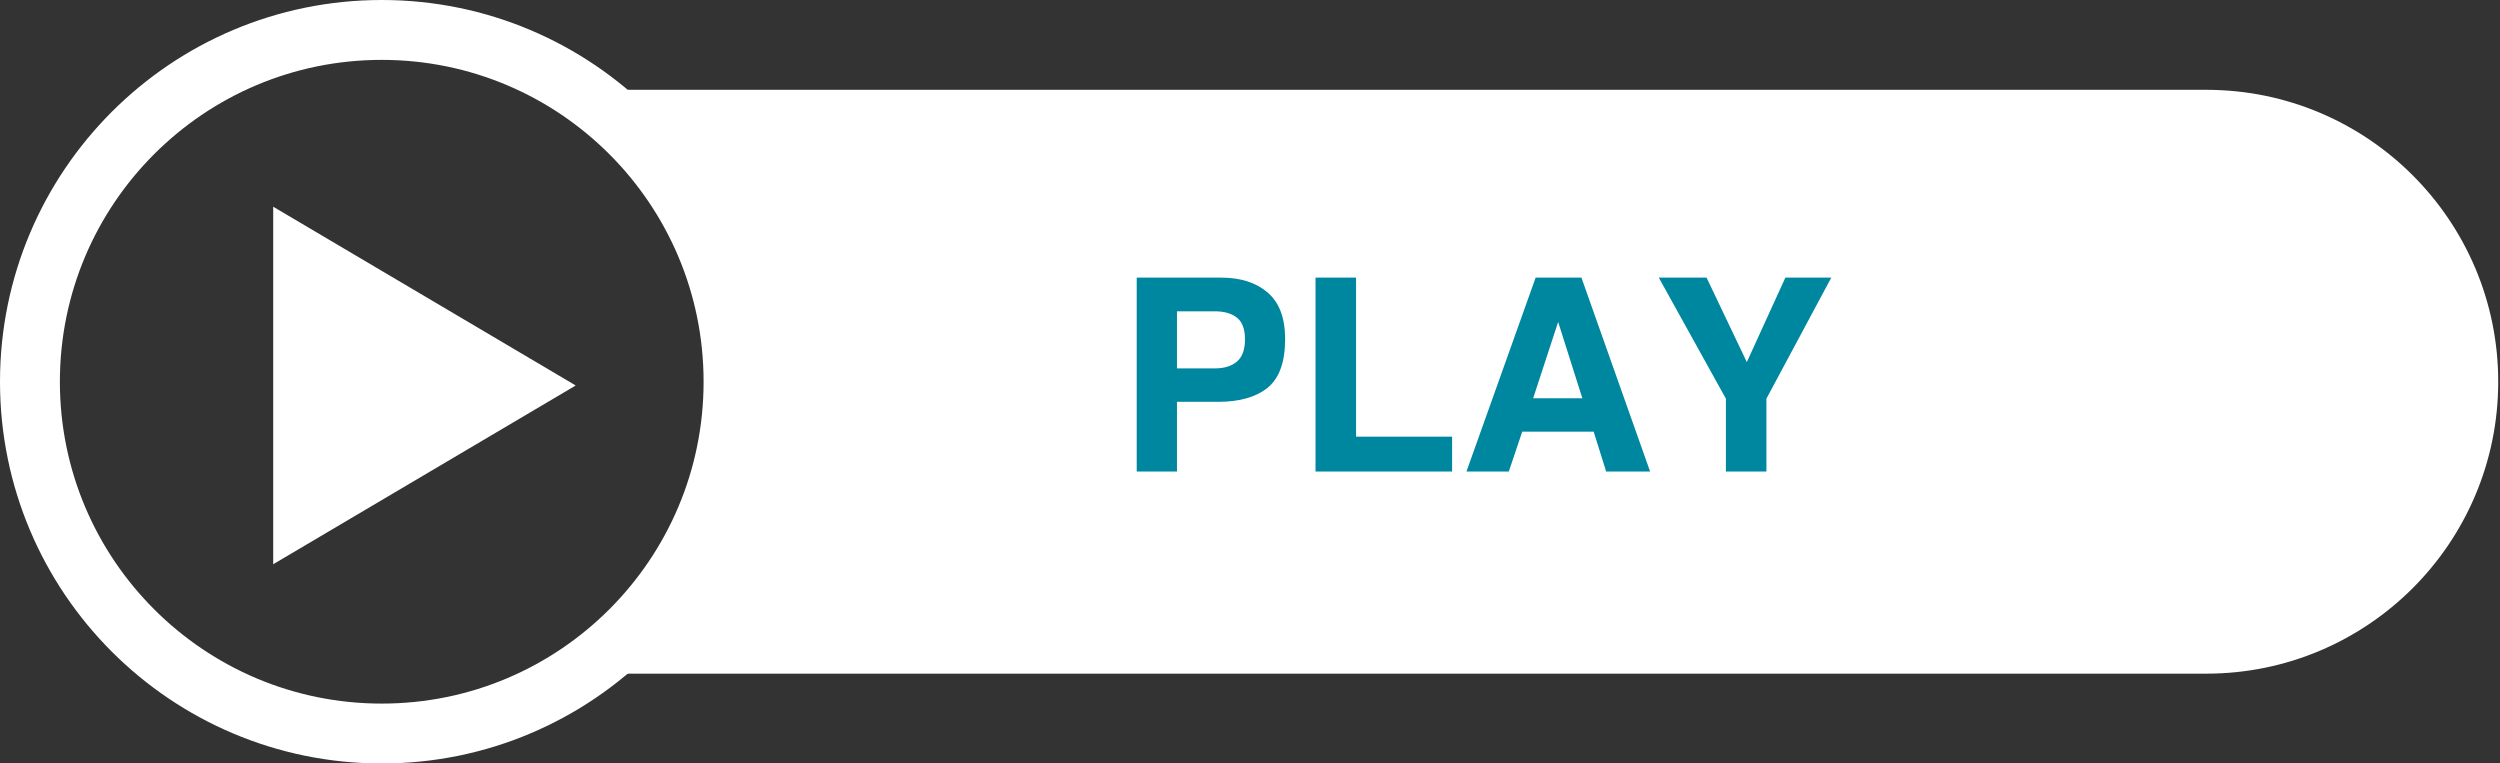 <svg xmlns="http://www.w3.org/2000/svg" xmlns:xlink="http://www.w3.org/1999/xlink" width="334px" height="102px" viewBox="0 0 334 102"><rect x="0" y="0" width="334" height="102" fill="#333333" stroke="none"/><desc>Created with Sketch.</desc><defs></defs><g id="Page-1" stroke="none" stroke-width="1" fill="none" fill-rule="evenodd"><g id="Group-3" transform="translate(4, 4)"><g id="Group-2" stroke="#FFFFFF"><circle id="Oval" stroke-width="8" cx="47" cy="47" r="47"></circle><polygon id="Triangle" stroke-width="5" fill="#FFFFFF" transform="translate(51.5, 47.5) rotate(90) translate(-51.5, -47.5) " points="51.5 31 71 64 32 64"></polygon><path d="M80.203,10.5 C90.29,19.739 96.262,32.865 96.262,47 C96.262,61.135 90.29,74.261 80.203,83.5 L290.762,83.5 C310.92,83.5 327.262,67.158 327.262,47 C327.262,26.842 310.92,10.5 290.762,10.5 L80.203,10.5 Z" id="Combined-Shape" stroke-width="5" fill="#FFFFFF"></path></g><path d="M158.746,49.684 L153.244,49.684 L153.244,59 L147.865,59 L147.865,33.09 L159.15,33.09 C161.752,33.09 163.826,33.758 165.373,35.094 C166.92,36.43 167.693,38.498 167.693,41.299 C167.693,44.357 166.92,46.52 165.373,47.785 C163.826,49.051 161.617,49.684 158.746,49.684 Z M161.277,44.287 C161.98,43.666 162.332,42.682 162.332,41.334 C162.332,39.986 161.978,39.025 161.269,38.451 C160.56,37.877 159.566,37.59 158.289,37.59 L153.244,37.59 L153.244,45.219 L158.289,45.219 C159.566,45.219 160.562,44.908 161.277,44.287 Z M171.754,33.09 L177.168,33.09 L177.168,54.342 L190,54.342 L190,59 L171.754,59 L171.754,33.09 Z M208.914,53.674 L199.369,53.674 L197.576,59 L191.916,59 L201.162,33.09 L207.279,33.09 L216.455,59 L210.584,59 L208.914,53.674 Z M207.402,49.209 L204.168,39.014 L200.828,49.209 L207.402,49.209 Z M240.66,33.09 L231.994,49.262 L231.994,59 L226.58,59 L226.58,49.262 L217.615,33.09 L223.996,33.09 L229.375,44.375 L234.525,33.09 L240.66,33.09 Z" id="PLAY" fill="#0087A0"></path></g></g></svg>